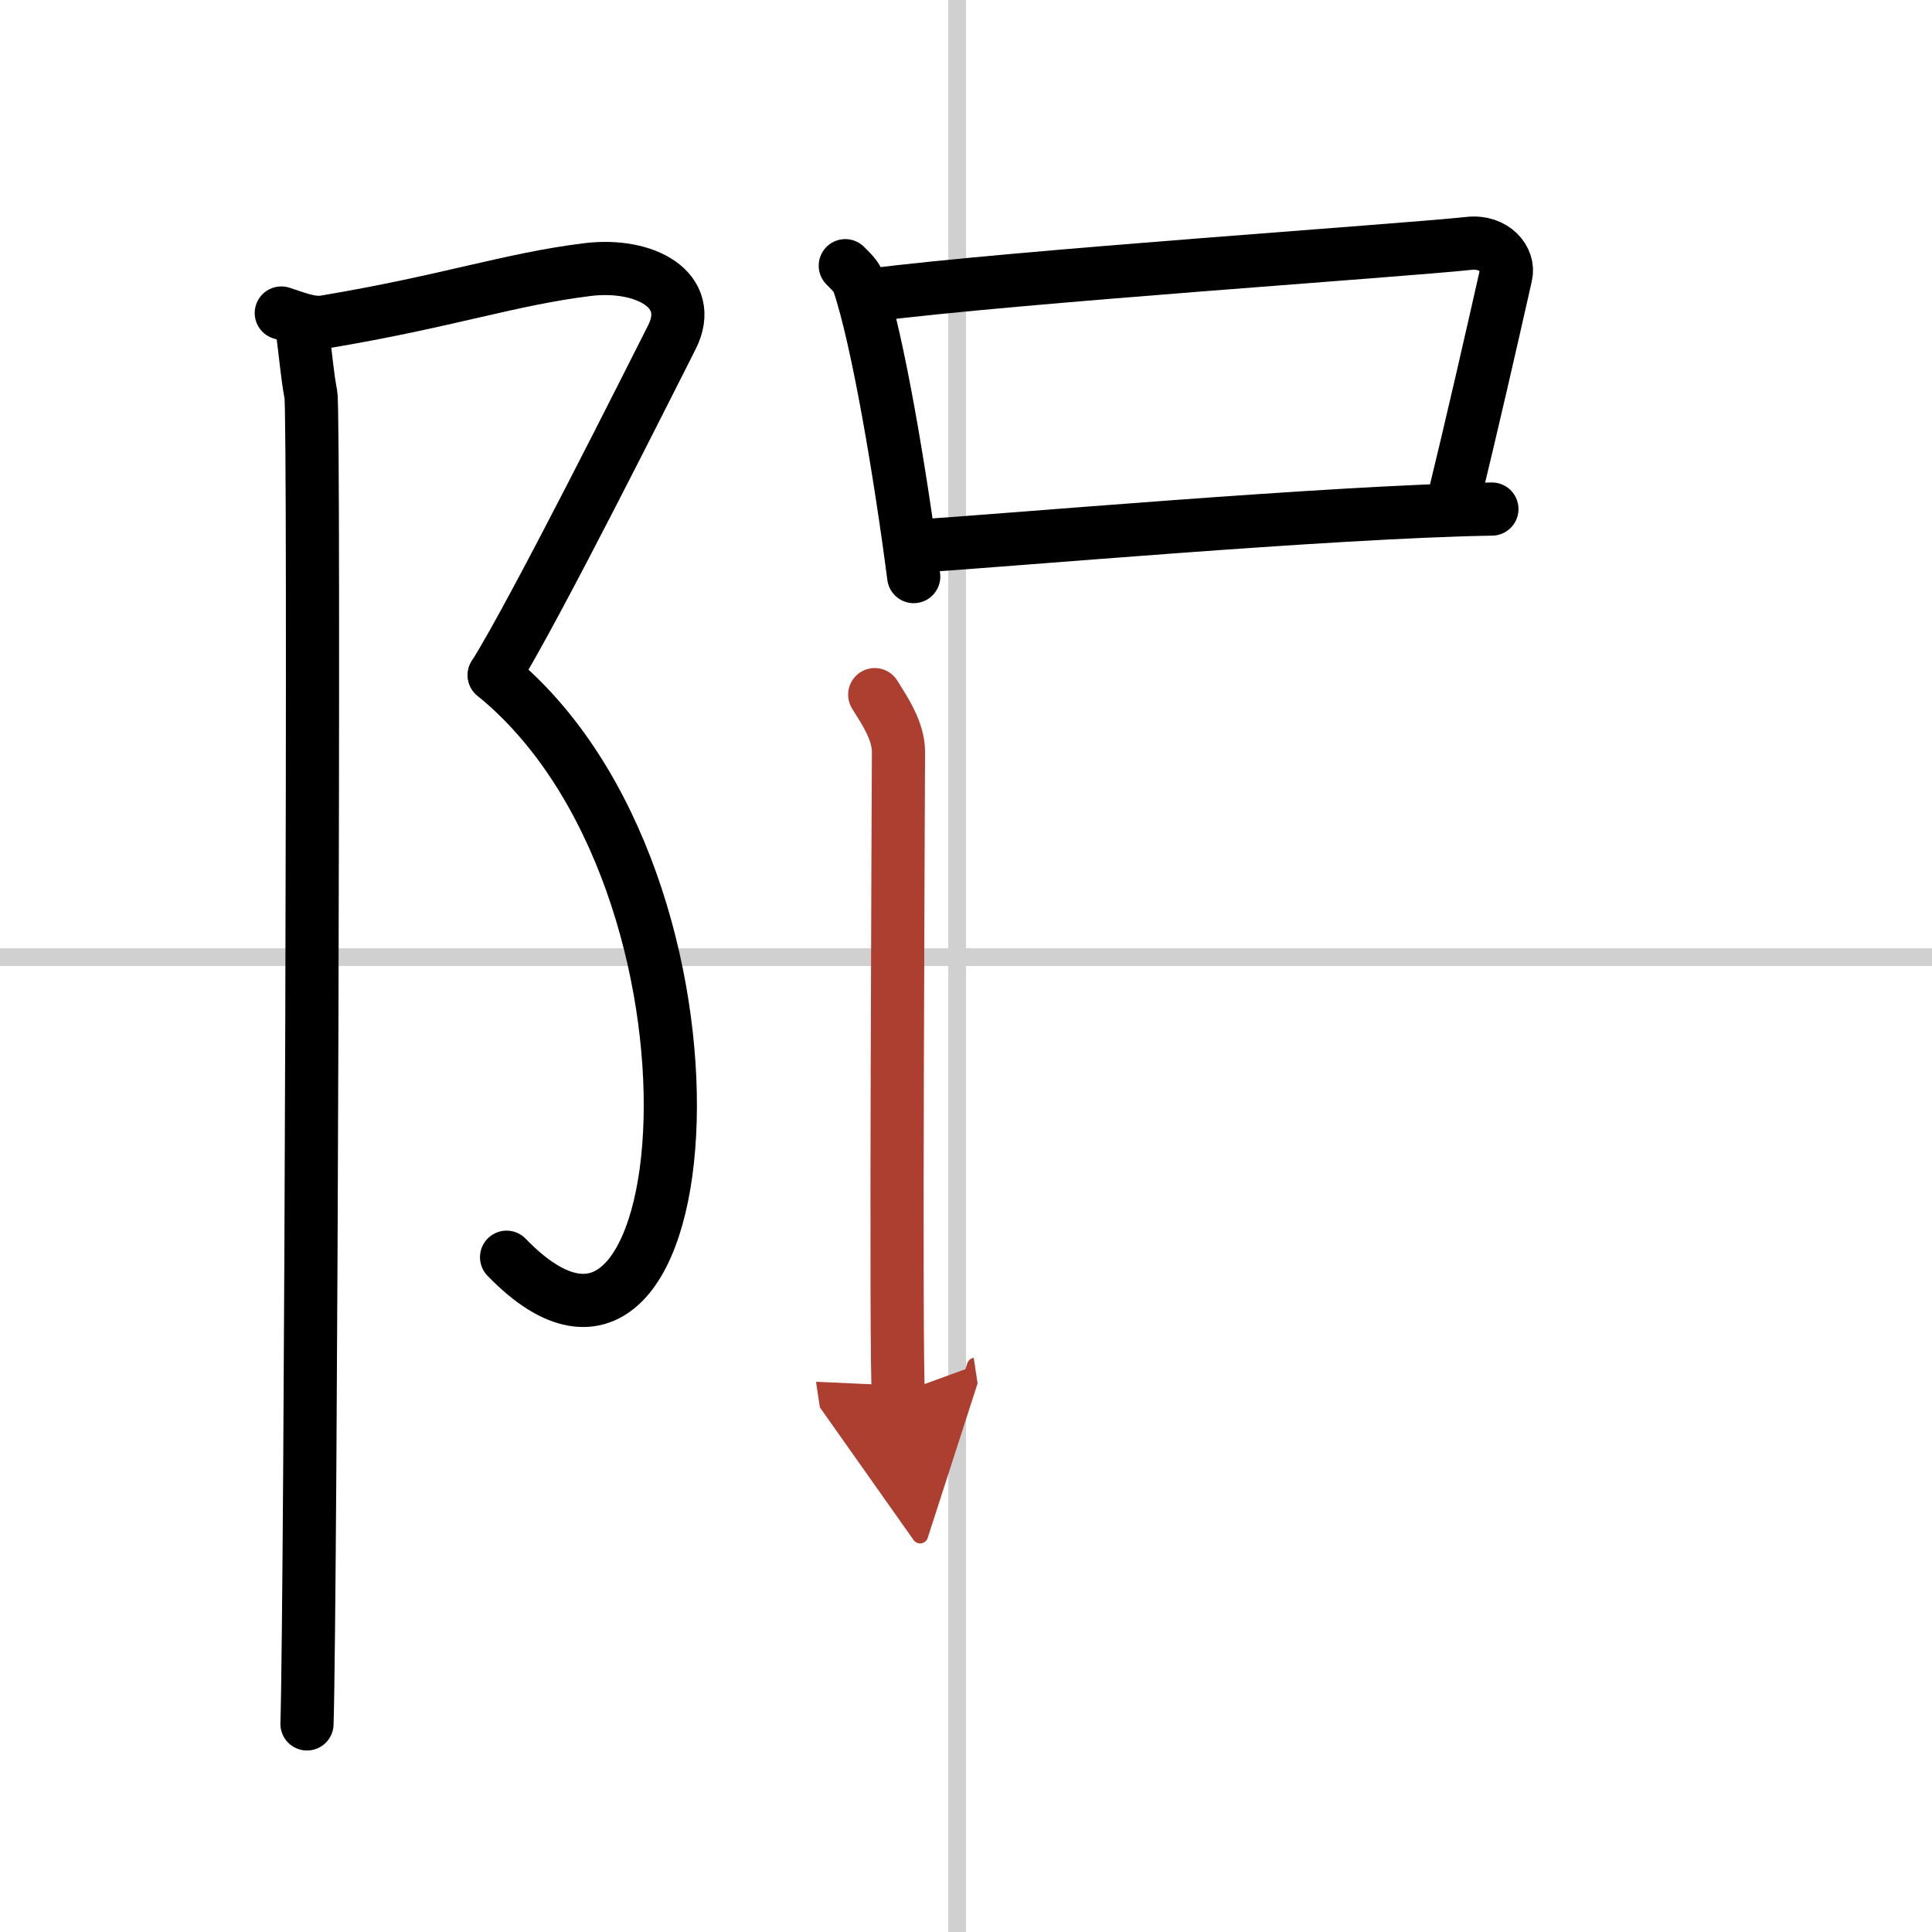 <svg width="400" height="400" viewBox="0 0 109 109" xmlns="http://www.w3.org/2000/svg"><defs><marker id="a" markerWidth="4" orient="auto" refX="1" refY="5" viewBox="0 0 10 10"><polyline points="0 0 10 5 0 10 1 5" fill="#ad3f31" stroke="#ad3f31"/></marker></defs><g fill="none" stroke="#000" stroke-linecap="round" stroke-linejoin="round" stroke-width="3"><rect width="100%" height="100%" fill="#fff" stroke="#fff"/><line x1="54" x2="54" y2="109" stroke="#d0d0d0" stroke-width="1"/><line x2="109" y1="54" y2="54" stroke="#d0d0d0" stroke-width="1"/><path d="m15.87 17.66c0.83 0.26 1.66 0.63 2.46 0.5 6.93-1.16 10.43-2.41 14.81-2.95 3.24-0.4 6.12 1.15 4.76 3.83s-7.63 15.21-10.01 19.05"/><path d="m27.88 38.09c14.37 11.66 11.87 44.41 0.7 32.84"/><path d="m17.04 18.53c0.21 1.47 0.28 2.59 0.5 3.74s0 67.8-0.22 74.99"/><path d="m47.69 14.99c0.31 0.32 0.63 0.59 0.76 0.99 1.08 3.19 2.36 10.83 3.1 16.55"/><path d="m49.12 16.65c8.18-1.05 29.87-2.5 33.77-2.92 1.42-0.15 2.28 0.91 2.07 1.8-0.84 3.72-1.83 8.08-3.08 13.22"/><path d="m51.7 30.81c4.58-0.27 23.27-1.94 32.47-2.09"/><path d="m49.35 39.19c0.55 0.88 1.34 2.04 1.34 3.22s-0.18 35.03 0 36.21" marker-end="url(#a)" stroke="#ad3f31"/></g></svg>
